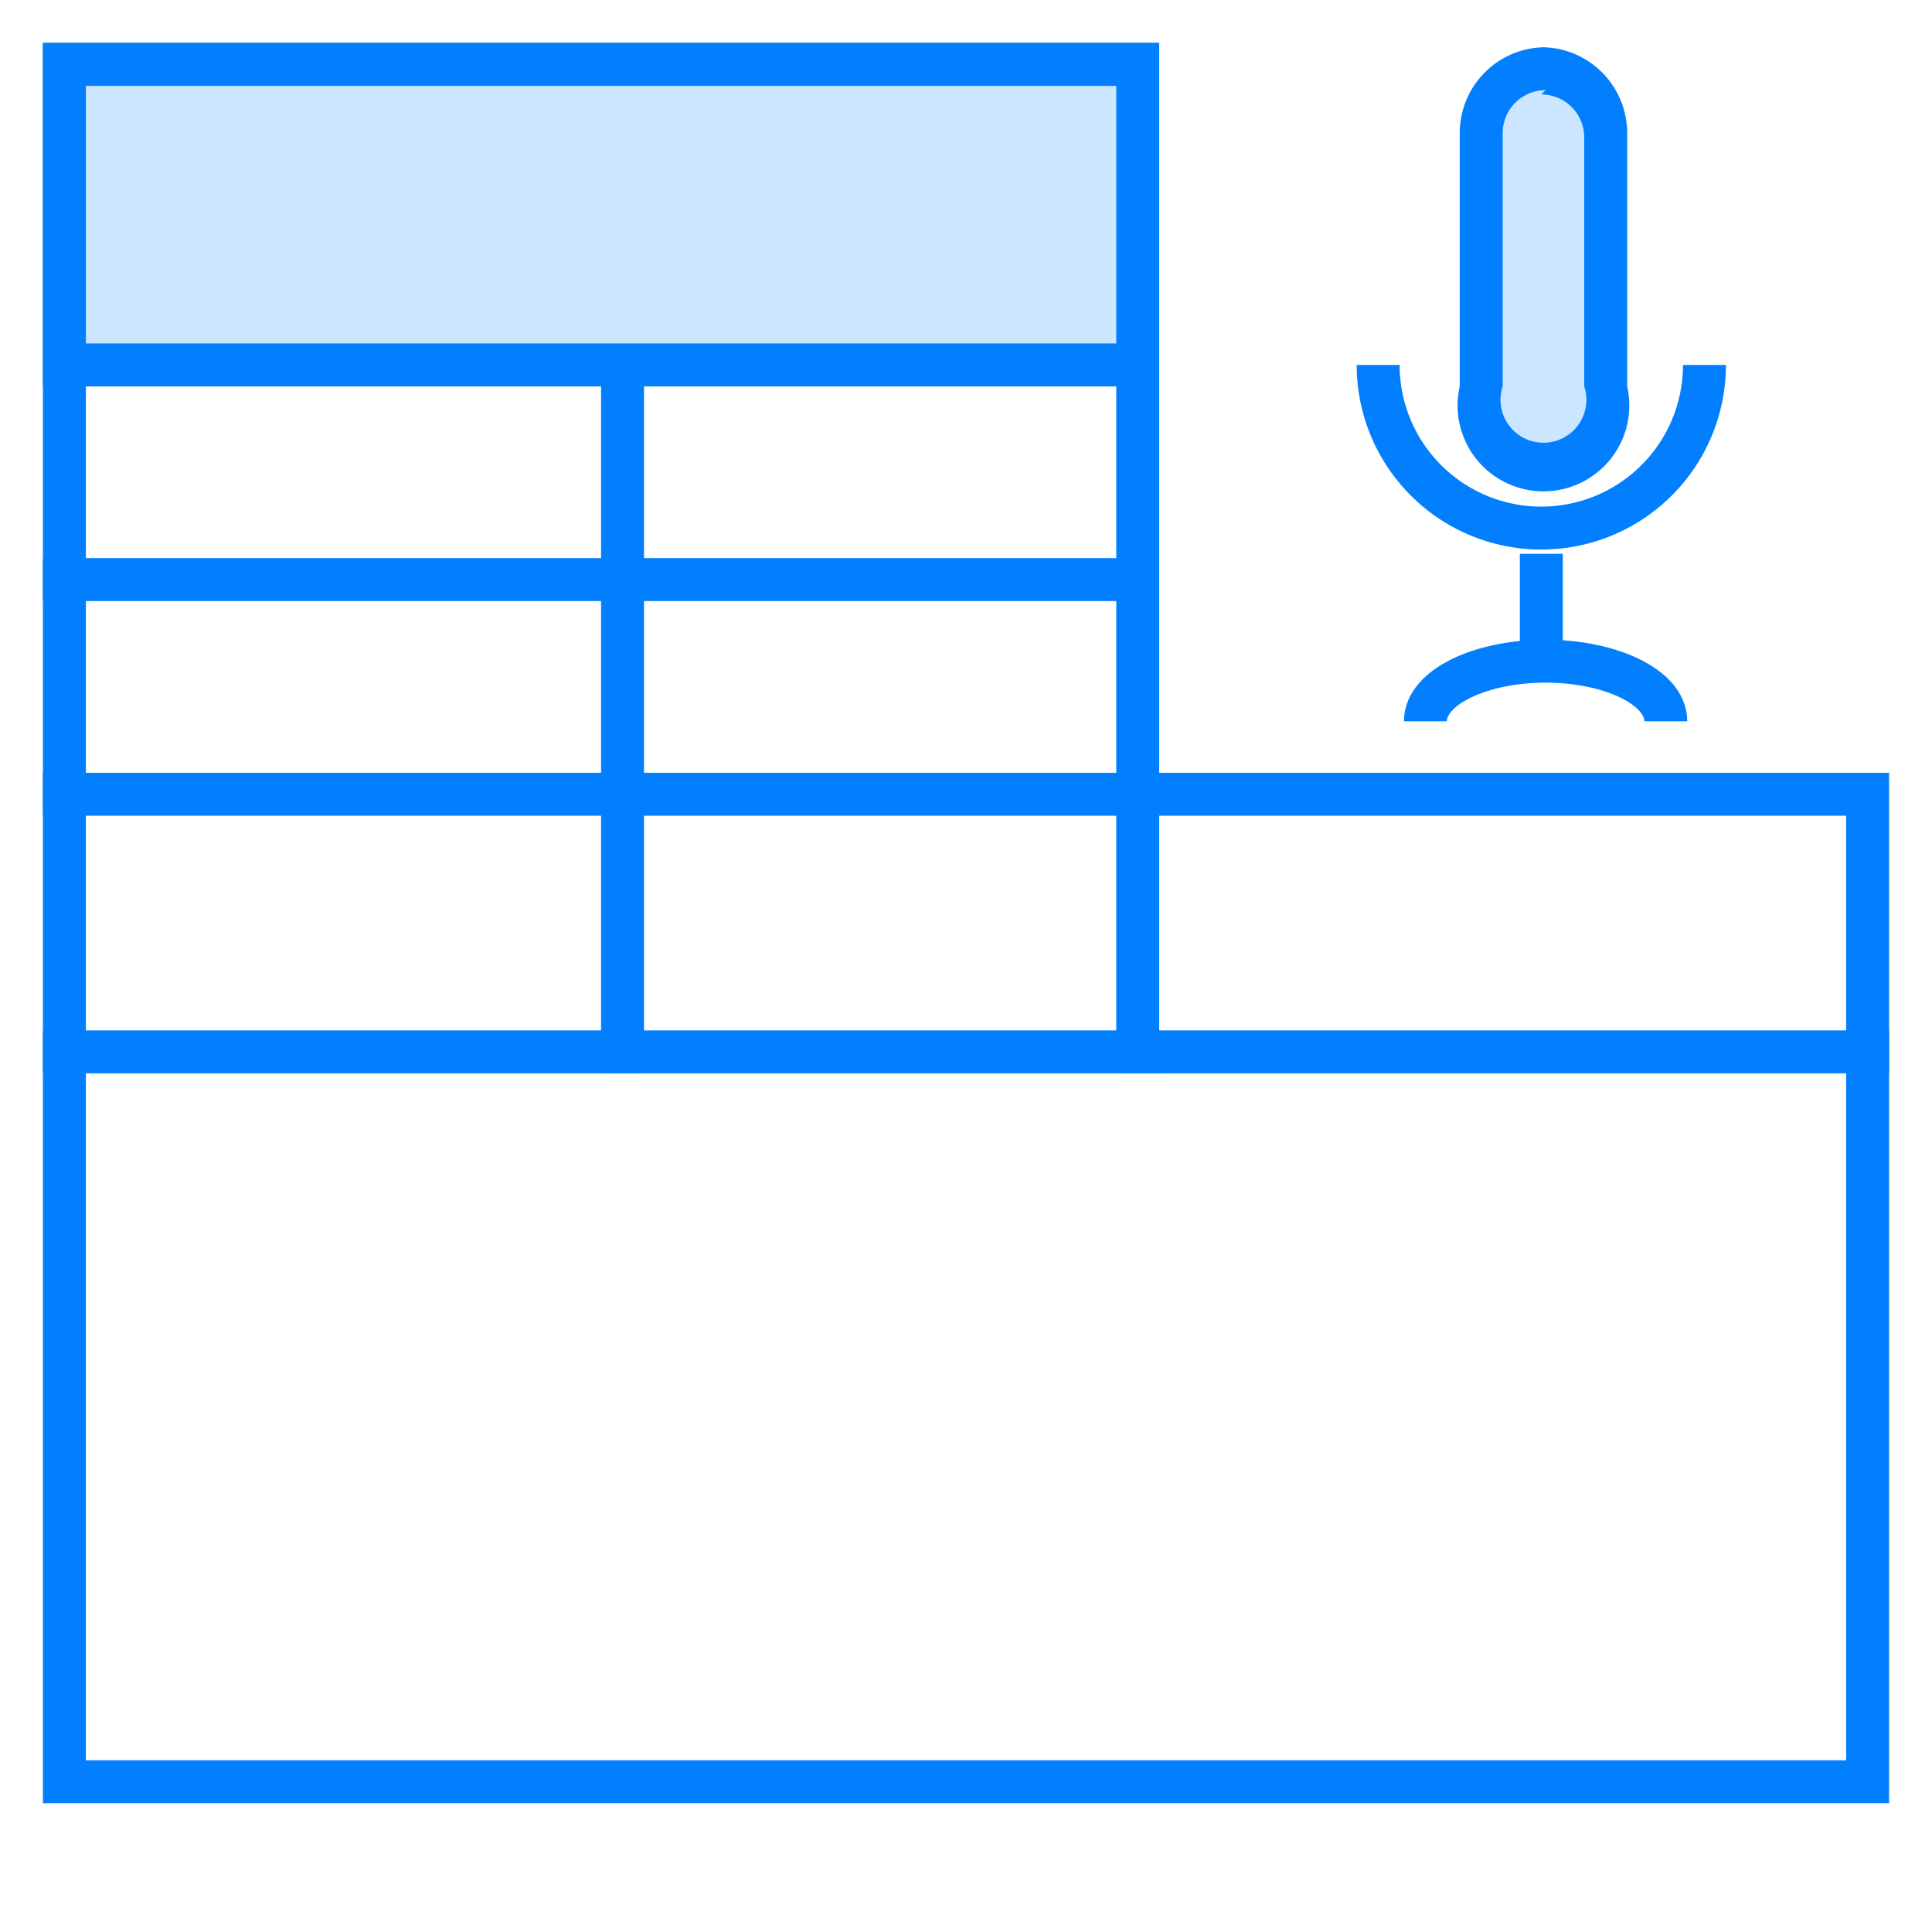 <svg xmlns="http://www.w3.org/2000/svg" viewBox="0 0 45 45"><defs><style>.cls-1{fill:#017fff;}.cls-2{fill:none;stroke:#017fff;stroke-linejoin:round;}.cls-3{fill:#cce6ff;}</style></defs><title>画板 1 副本</title><g id="图层_2" data-name="图层 2"><path class="cls-1" d="M26,2V18a1,1,0,0,0,1,1H43V41H2V2H26m1-1H1V42H44V18H27V1Z"/><line class="cls-2" x1="1" y1="13.5" x2="26.4" y2="13.5"/><rect class="cls-3" x="1.5" y="1.5" width="25" height="7"/><path class="cls-1" d="M26,2V8H2V2H26m1-1H1V9H27V1Z"/><line class="cls-2" x1="14.5" y1="8.4" x2="14.5" y2="25"/><line class="cls-2" x1="1" y1="18.5" x2="27" y2="18.5"/><line class="cls-2" x1="1" y1="24.5" x2="44" y2="24.5"/><line class="cls-2" x1="26.5" y1="18.1" x2="26.5" y2="25"/><path class="cls-3" d="M35.9,10.5A1.5,1.5,0,0,1,34.5,9V3.1a1.5,1.5,0,1,1,2.9,0V9A1.5,1.5,0,0,1,35.9,10.5Z"/><path class="cls-1" d="M35.9,2.2a1,1,0,0,1,1,1V9A1,1,0,1,1,35,9V3.1a1,1,0,0,1,1-1m0-1a2,2,0,0,0-2,2V9a2,2,0,1,0,3.9,0V3.1a2,2,0,0,0-2-2Z"/><path class="cls-2" d="M39.7,8.5a3.8,3.8,0,1,1-7.6,0"/><line class="cls-2" x1="35.9" y1="12.9" x2="35.9" y2="15.8"/><path class="cls-2" d="M38.8,16.8c0-.8-1.3-1.4-2.8-1.4s-2.8.6-2.8,1.4"/></g></svg>